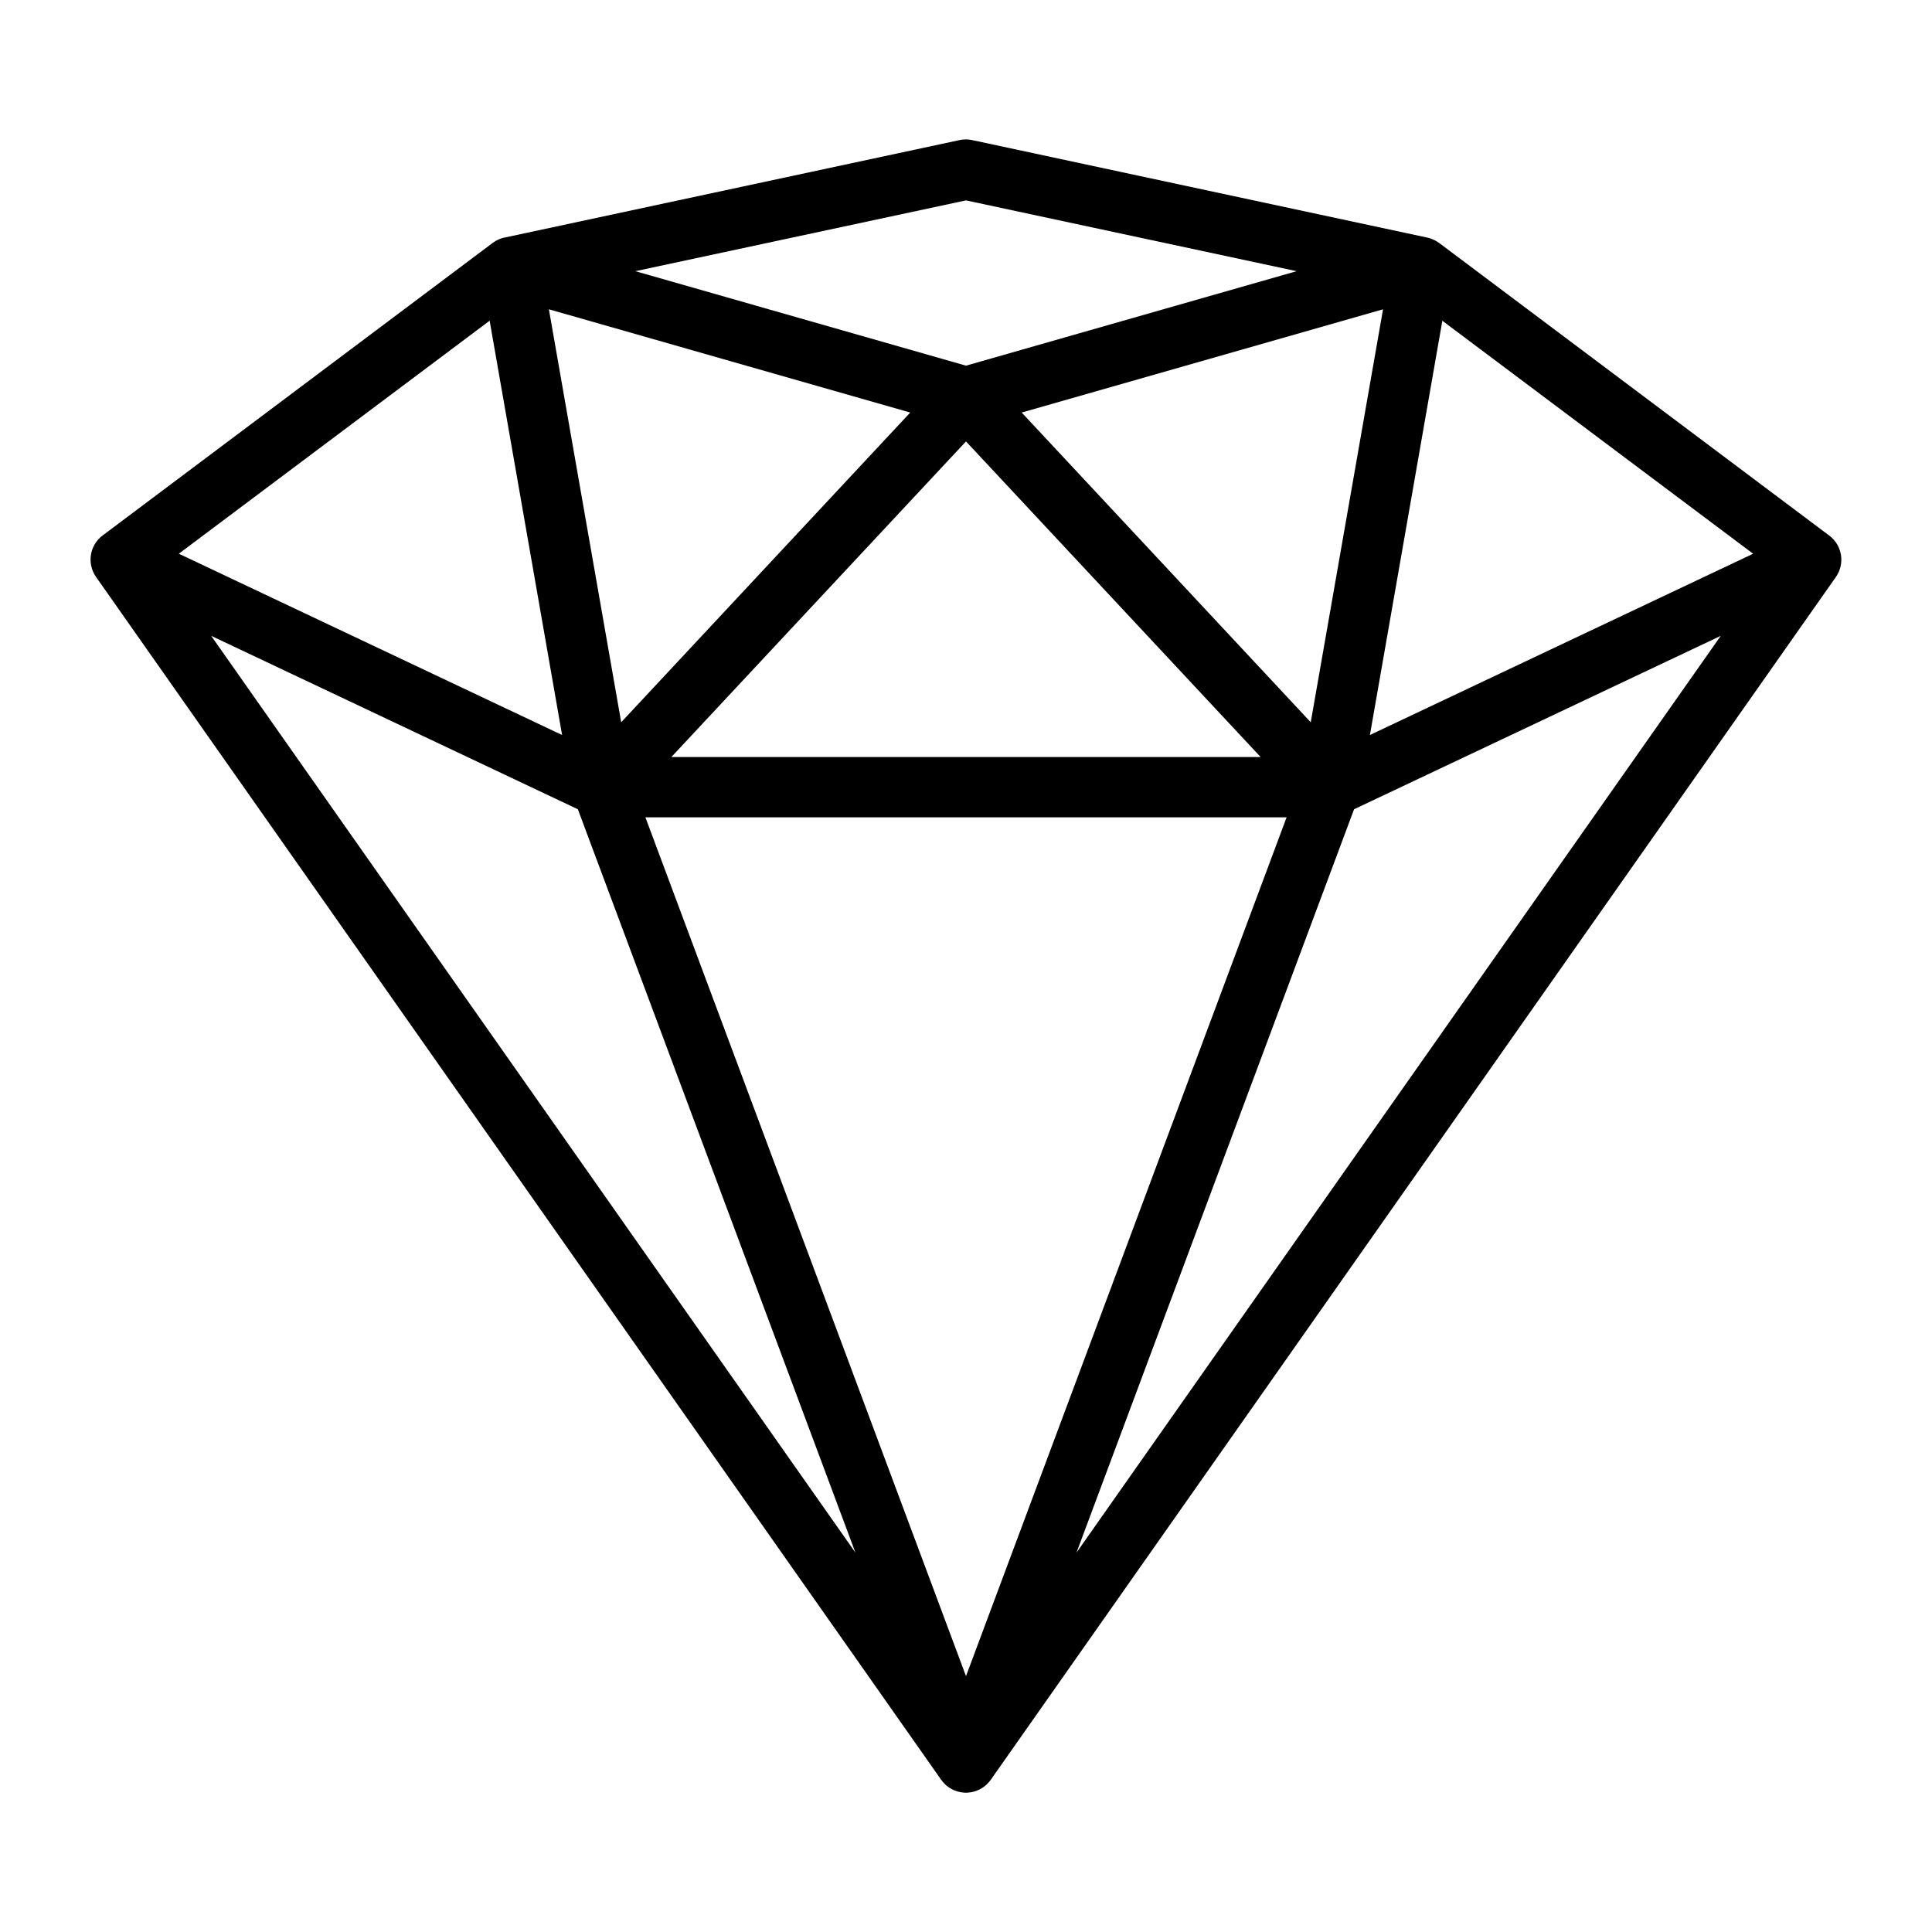 <svg xmlns="http://www.w3.org/2000/svg" viewBox="0 0 100 100" version="1.1" height="100pt" width="100pt">
 <path fill-rule="evenodd" d="m26.117 12.293c-0.137 0.027-0.27 0.078-0.387 0.141l-0.035 0.016c-0.07 0.039-0.141 0.086-0.207 0.133l-20.176 15.133c-0.672 0.504-0.824 1.445-0.348 2.137 0.004 0.008 0.008 0.016 0.016 0.023l43.73 62.238c0.062 0.086 0.133 0.168 0.211 0.242l0.035 0.035 0.059 0.051 0.07 0.051 0.055 0.039 0.098 0.059c0.199 0.113 0.426 0.18 0.664 0.195l0.051 0.004h0.117l0.023-0.004c0.238-0.012 0.461-0.082 0.664-0.195l0.043-0.023 0.062-0.039 0.07-0.051 0.055-0.043 0.035-0.027 0.02-0.016 0.031-0.031c0.078-0.074 0.148-0.156 0.211-0.242l43.73-62.238c0.008-0.008 0.012-0.016 0.016-0.023 0.477-0.691 0.324-1.633-0.348-2.137l-20.176-15.133c-0.066-0.051-0.133-0.094-0.207-0.133l-0.035-0.016c-0.117-0.062-0.25-0.113-0.387-0.141l-23.555-5.047c-0.215-0.047-0.441-0.047-0.656 0l-23.555 5.047zm23.883 74.465 16.594-44.453h-33.188zm20.086-44.871-14.367 38.477 33.348-47.453zm-25.809 38.477-14.367-38.477-18.98-8.977zm-9.527-41.18h30.5l-15.25-16.336zm-25.492-10.523 19.836 9.383-3.75-21.445-16.086 12.059zm61.648 9.383 19.836-9.383-16.086-12.059-3.75 21.445zm-18.023-16.691 14.961 16.031 3.742-21.375zm-20.73 16.031 14.961-16.031-18.703-5.344zm0.734-23.348 17.113 4.891 17.113-4.891-17.113-3.664z"></path>
</svg>
